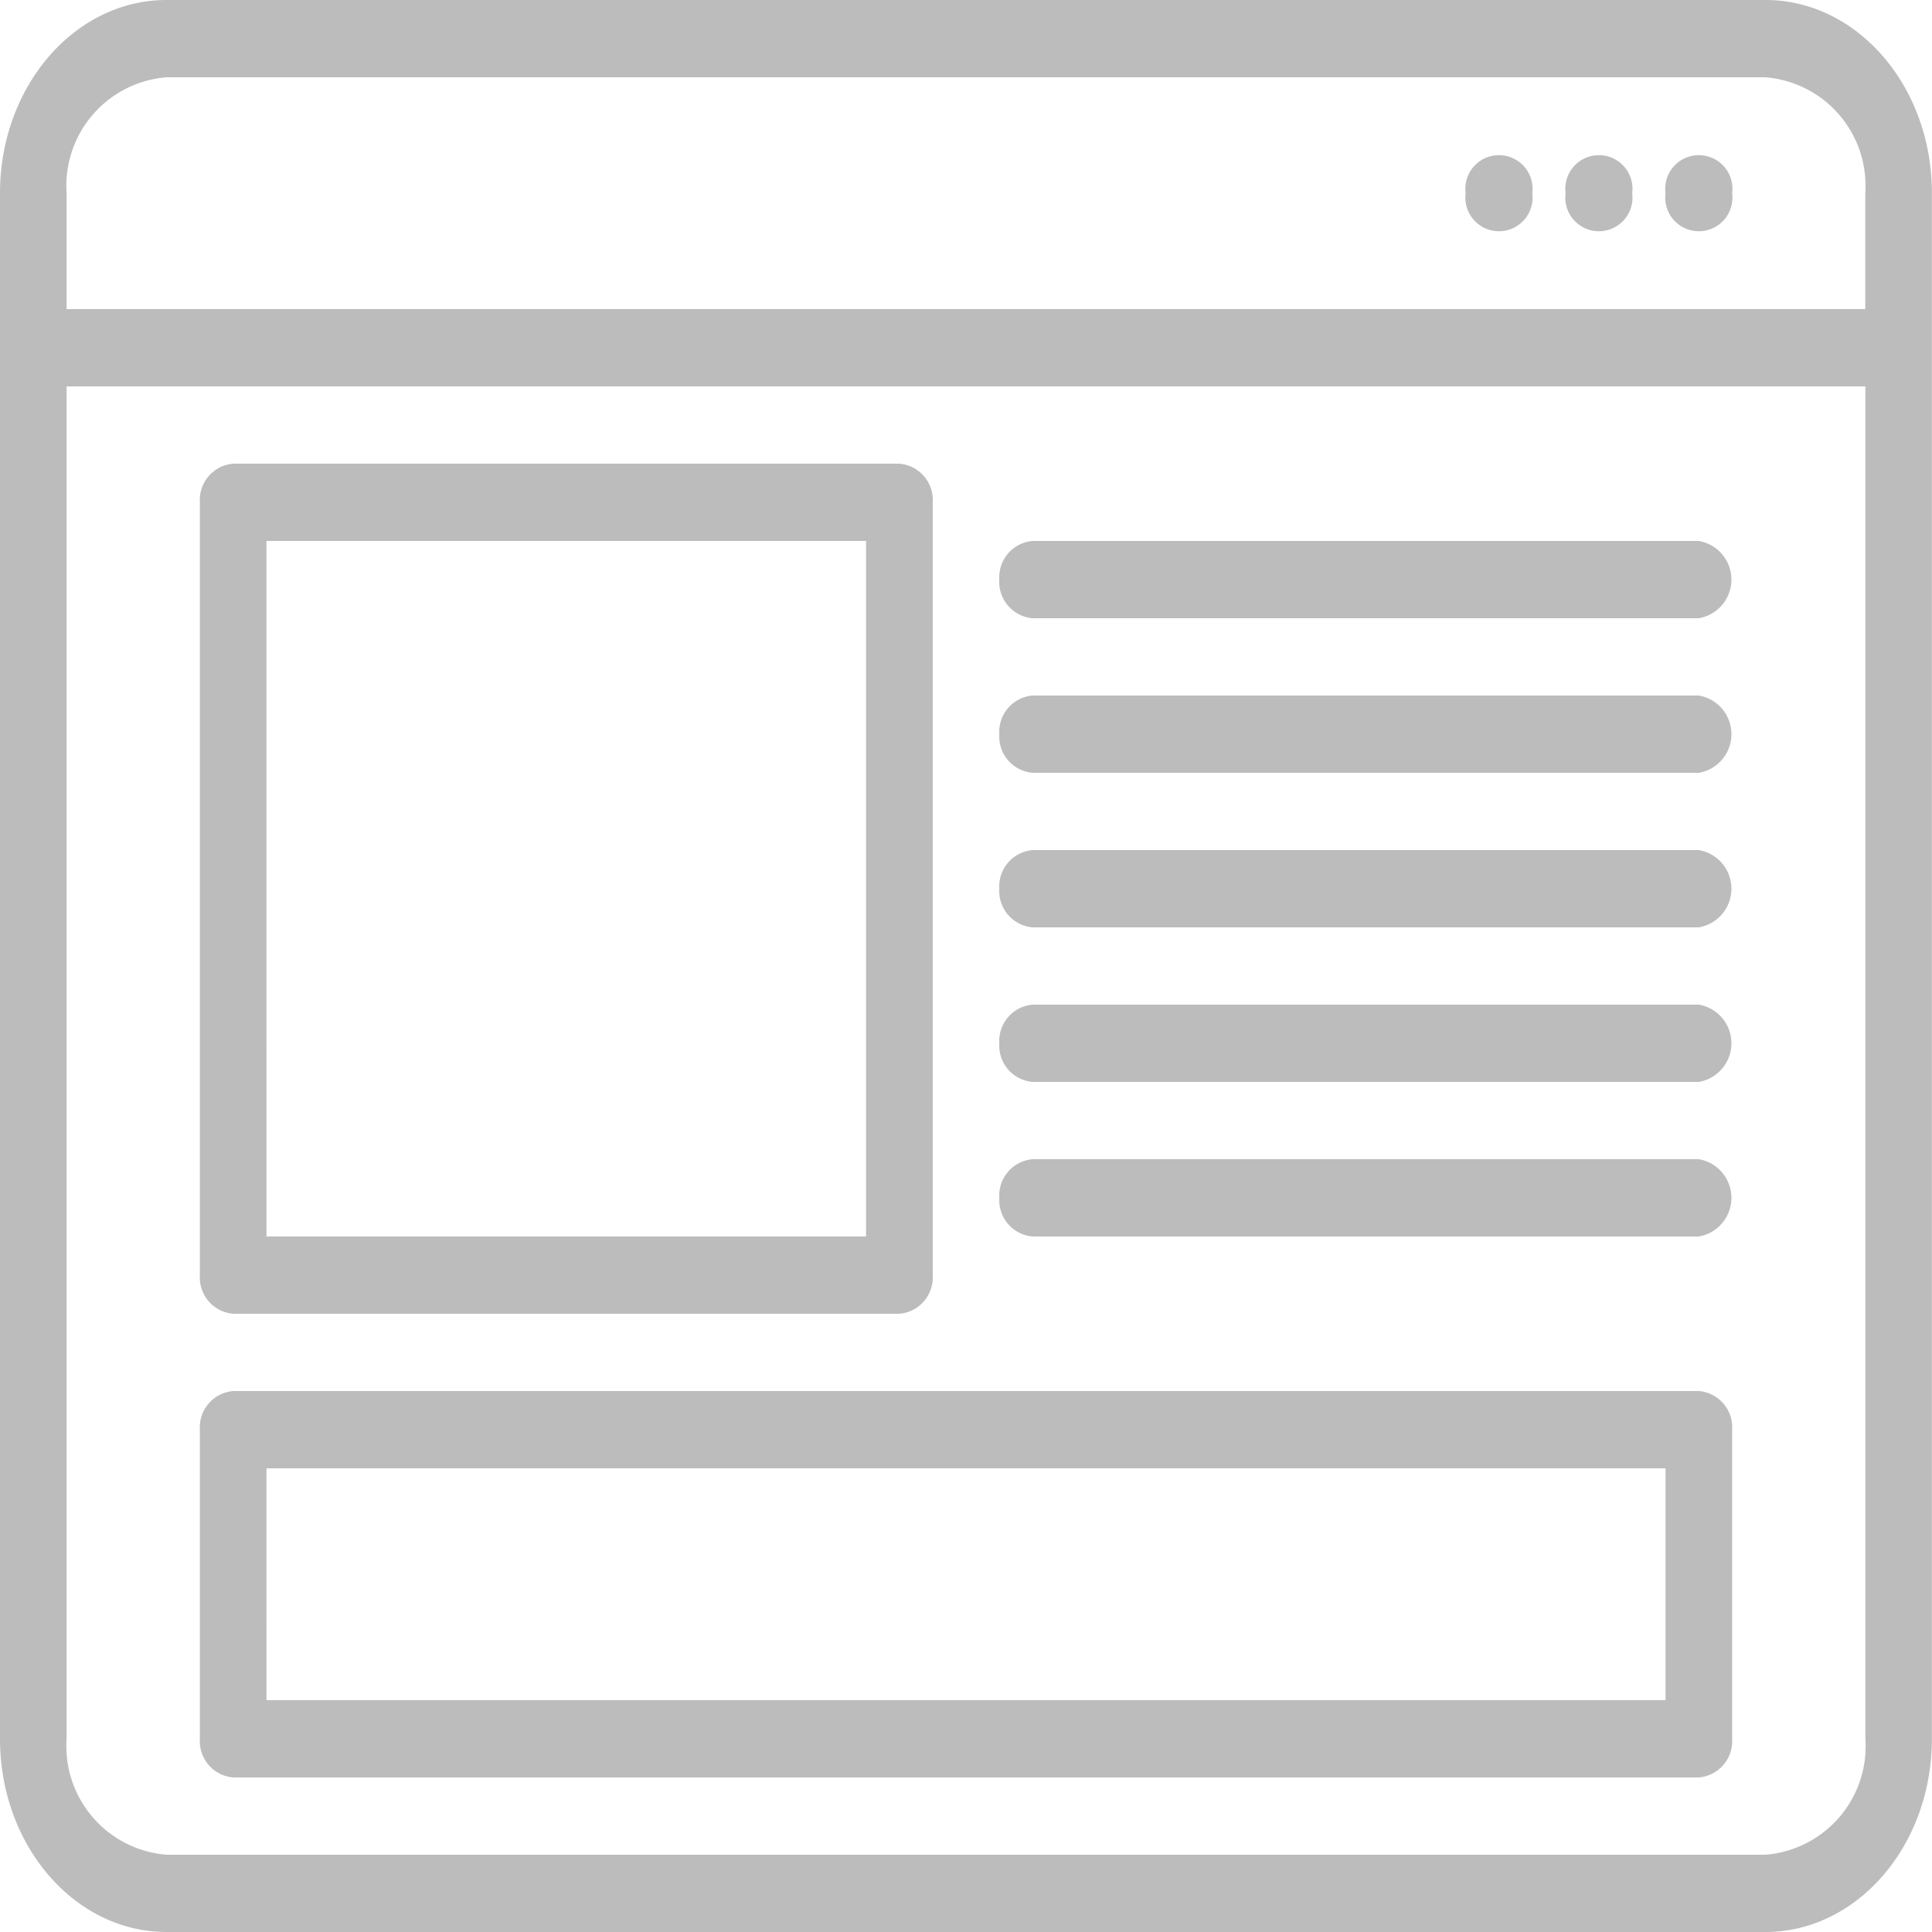 <svg xmlns="http://www.w3.org/2000/svg" width="69" height="69" viewBox="0 0 69 69">
    <path data-name="Trazado 1013" d="M64.552 3.5H7.448C4.163 3.5 1.5 6.589 1.5 10.4v55.2c0 3.811 2.663 6.9 5.948 6.9h57.1c3.285 0 5.948-3.089 5.948-6.9V10.4c.004-3.811-2.659-6.9-5.944-6.9zm3.569 62.1a3.886 3.886 0 0 1-3.569 4.14H7.448a3.886 3.886 0 0 1-3.569-4.14V17.3h64.242zM3.879 14.54V10.4a3.886 3.886 0 0 1 3.569-4.14h57.1a3.886 3.886 0 0 1 3.569 4.14v4.14zm59.483-4.14a1.2 1.2 0 1 1-2.379 0 1.2 1.2 0 1 1 2.379 0zm-3.569 0a1.2 1.2 0 1 1-2.379 0 1.2 1.2 0 1 1 2.379 0zm-3.569 0a1.2 1.2 0 1 1-2.379 0 1.2 1.2 0 1 1 2.379 0zM9.828 50.42h23.793a1.3 1.3 0 0 0 1.19-1.38v-27.6a1.3 1.3 0 0 0-1.19-1.38H9.828a1.3 1.3 0 0 0-1.19 1.38v27.6a1.3 1.3 0 0 0 1.19 1.38zm1.19-27.6h21.413v24.84H11.017zm-1.19 44.16h52.344a1.3 1.3 0 0 0 1.19-1.38V54.56a1.3 1.3 0 0 0-1.19-1.38H9.828a1.3 1.3 0 0 0-1.19 1.38V65.6a1.3 1.3 0 0 0 1.19 1.38zm1.19-11.04h49.965v8.28H11.017zM37.19 24.2a1.3 1.3 0 0 1 1.19-1.38h23.792a1.4 1.4 0 0 1 0 2.76H38.379a1.3 1.3 0 0 1-1.189-1.38zm0 5.52a1.3 1.3 0 0 1 1.19-1.38h23.792a1.4 1.4 0 0 1 0 2.76H38.379a1.3 1.3 0 0 1-1.189-1.38zm0 5.52a1.3 1.3 0 0 1 1.19-1.38h23.792a1.4 1.4 0 0 1 0 2.76H38.379a1.3 1.3 0 0 1-1.189-1.38zm0 5.52a1.3 1.3 0 0 1 1.19-1.38h23.792a1.4 1.4 0 0 1 0 2.76H38.379a1.3 1.3 0 0 1-1.189-1.38zm0 5.52a1.3 1.3 0 0 1 1.19-1.38h23.792a1.4 1.4 0 0 1 0 2.76H38.379a1.3 1.3 0 0 1-1.189-1.38z" transform="translate(-1.5 -3.5)" style="fill:#bcbcbc"/>
</svg>
